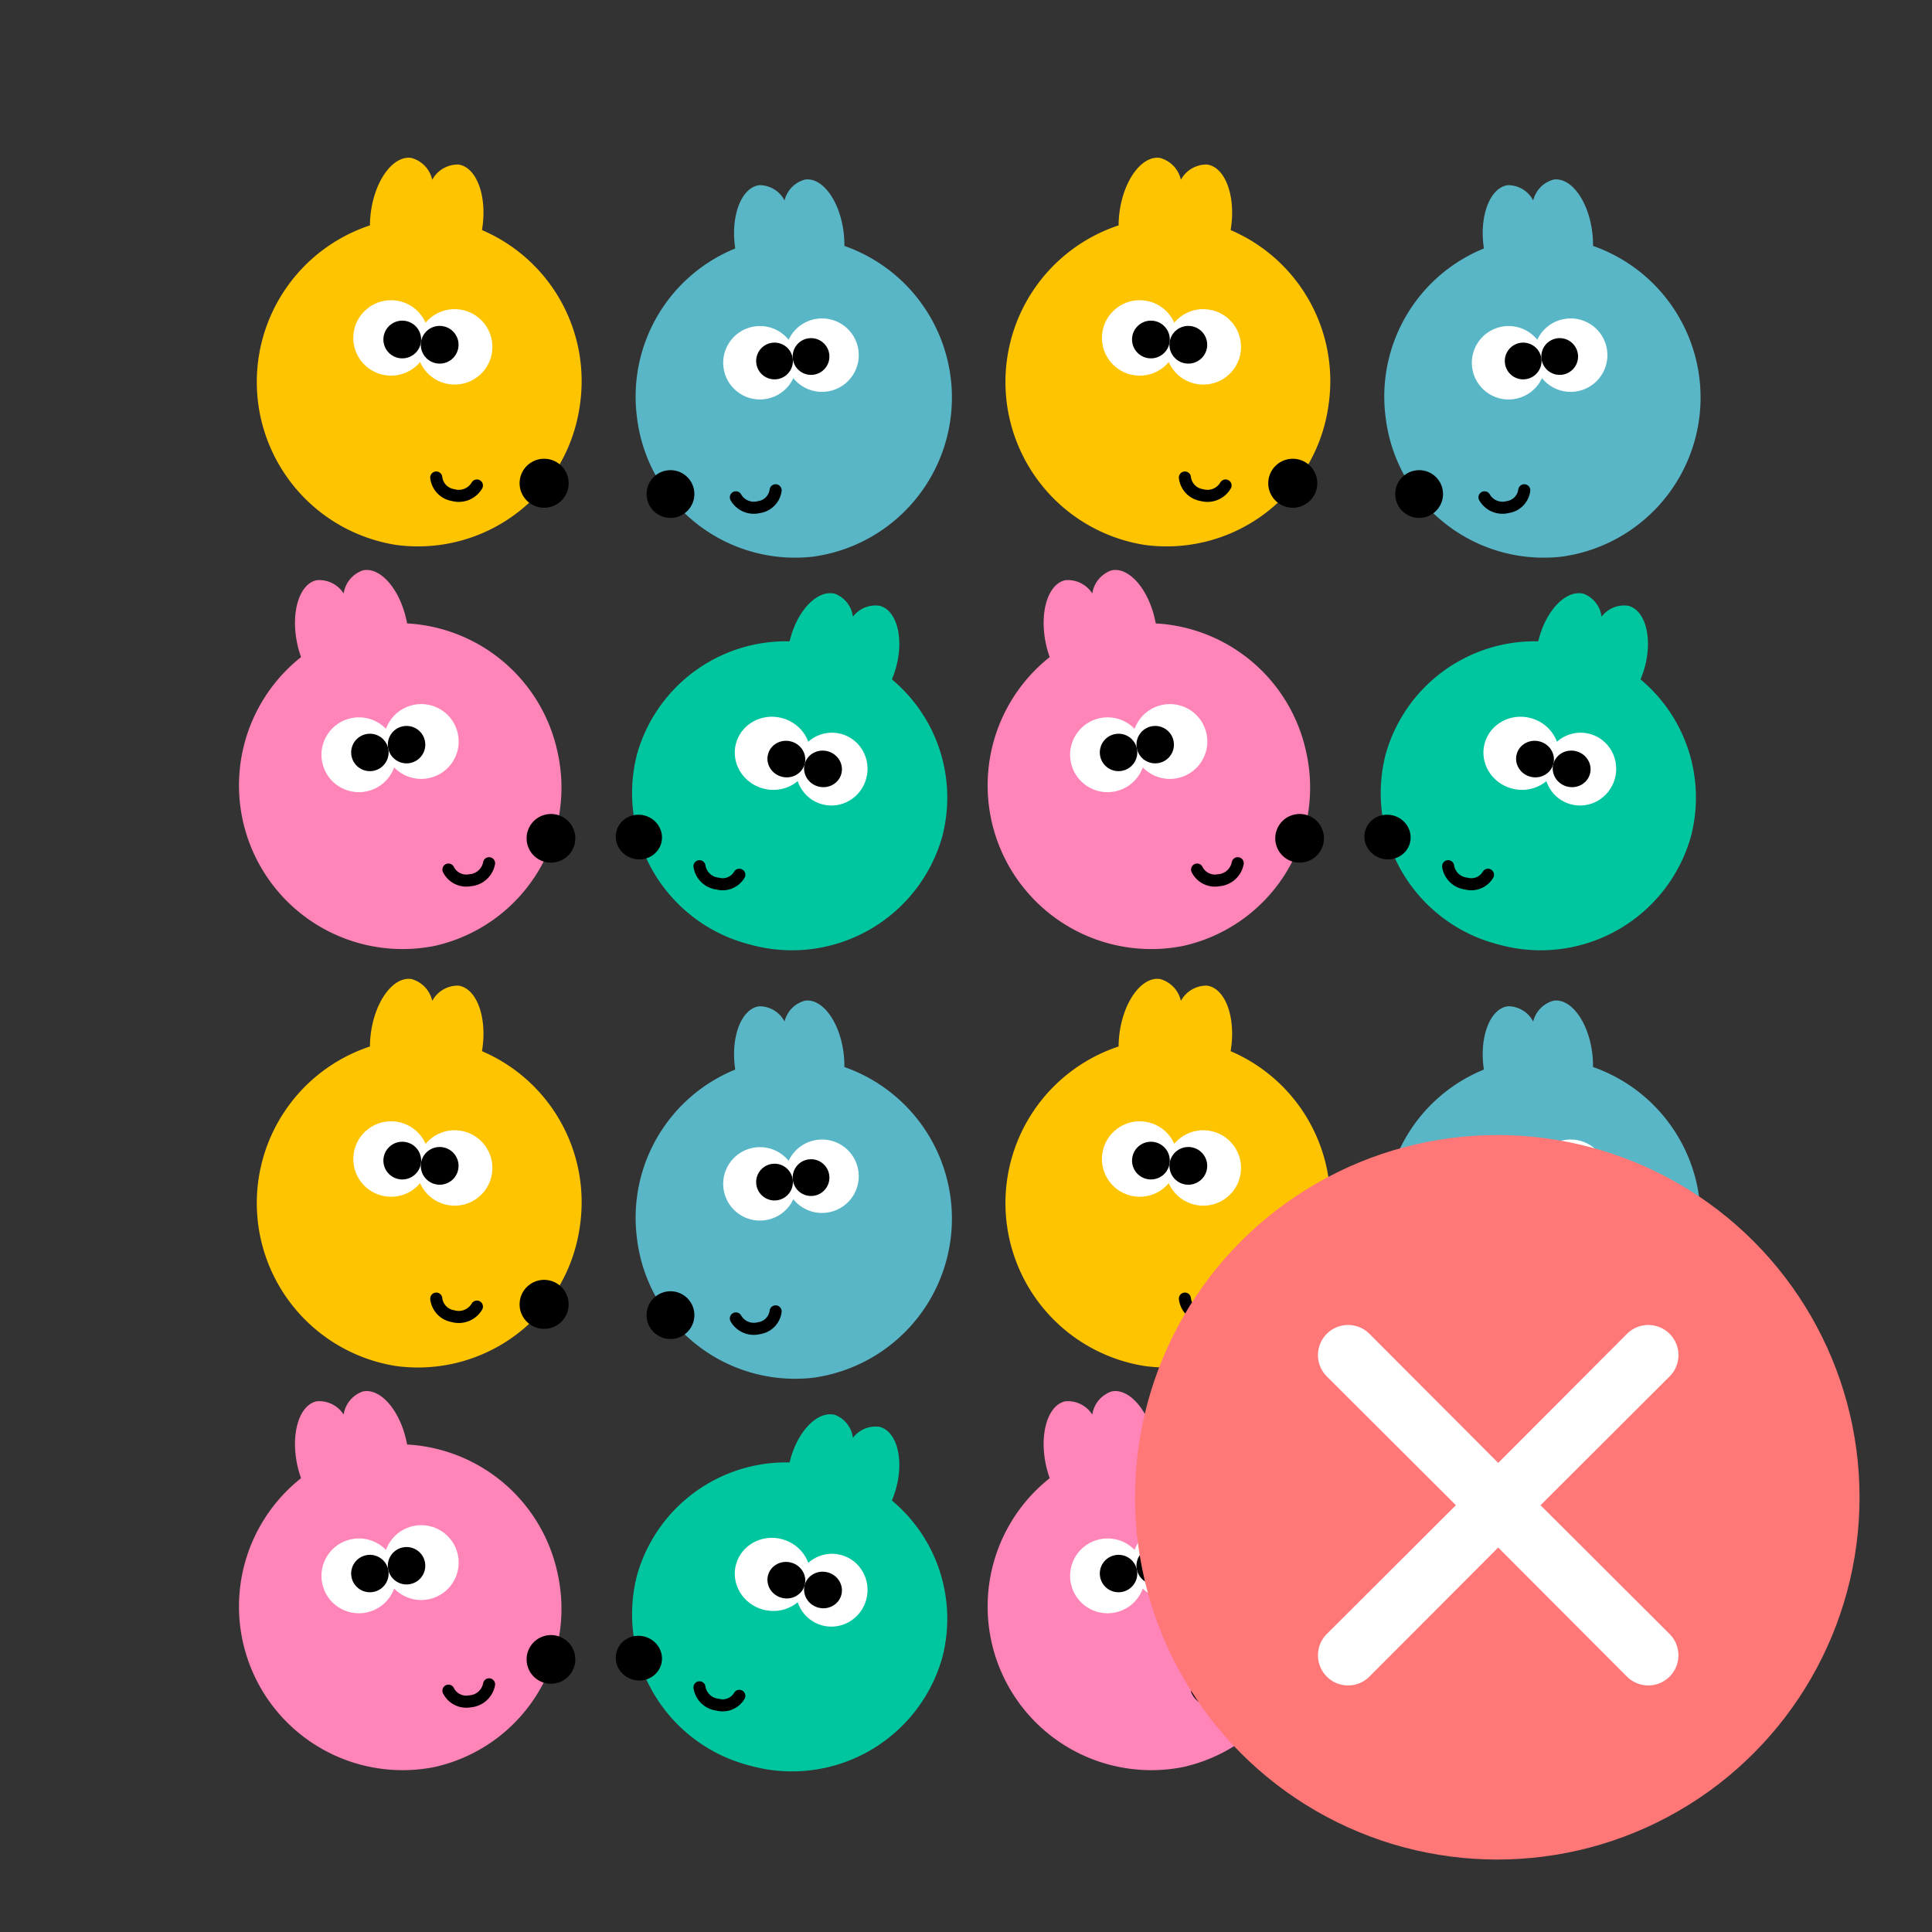 <svg id="img_ctus_mnbr" xmlns="http://www.w3.org/2000/svg" width="80" height="80" viewBox="0 0 80 80">
  <rect x="0" y="0" width="80" height="80" fill="#333333" stroke="none"/>
  <rect id="長方形_5189" data-name="長方形 5189" width="80" height="80" fill="none"/>
  <g id="icon_yoseka" transform="translate(6 5)">
    <path id="合体_65" data-name="合体 65" d="M0,8.559A6.412,6.412,0,0,1,4.89,2.388q0-.061,0-.122C4.888,1.015,5.474,0,6.2,0a1.169,1.169,0,0,1,.96.726A1.169,1.169,0,0,1,8.118,0c.723,0,1.309,1.015,1.309,2.266a3.909,3.909,0,0,1-.038.547,6.367,6.367,0,0,1,3.7,5.746,6.464,6.464,0,0,1-6.548,6.378A6.464,6.464,0,0,1,0,8.559Z" transform="matrix(0.966, 0.259, -0.259, 0.966, 22.589, 17.983)" fill="#00c6a0"/>
    <ellipse id="楕円形_490" data-name="楕円形 490" cx="1.484" cy="1.51" rx="1.484" ry="1.51" transform="matrix(0.966, 0.259, -0.259, 0.966, 27.395, 25.004)" fill="#fff"/>
    <ellipse id="楕円形_491" data-name="楕円形 491" cx="1.571" cy="1.51" rx="1.571" ry="1.51" transform="matrix(0.966, 0.259, -0.259, 0.966, 24.866, 24.327)" fill="#fff"/>
    <ellipse id="楕円形_492" data-name="楕円形 492" cx="0.786" cy="0.755" rx="0.786" ry="0.755" transform="matrix(0.966, 0.259, -0.259, 0.966, 25.998, 25.499)"/>
    <ellipse id="楕円形_493" data-name="楕円形 493" cx="0.786" cy="0.755" rx="0.786" ry="0.755" transform="matrix(0.966, 0.259, -0.259, 0.966, 27.515, 25.905)"/>
    <ellipse id="楕円形_494" data-name="楕円形 494" cx="0.96" cy="0.923" rx="0.96" ry="0.923" transform="matrix(0.966, 0.259, -0.259, 0.966, 19.766, 28.52)"/>
    <path id="パス_22665" data-name="パス 22665" d="M0,.086a.856.856,0,0,0,.912.5A.8.8,0,0,0,1.685,0" transform="matrix(0.966, 0.259, -0.259, 0.966, 22.986, 30.785)" fill="none" stroke="#000" stroke-linecap="round" stroke-width="0.5"/>
    <g id="グループ_5893" data-name="グループ 5893" transform="translate(5.972 0.828) rotate(8)">
      <path id="合体_65-2" data-name="合体 65" d="M0,6.813a6.8,6.8,0,0,0,5.022,6.592c0,.043,0,.087,0,.131,0,1.337.6,2.421,1.345,2.421a1.206,1.206,0,0,0,.986-.775,1.205,1.205,0,0,0,.986.775c.743,0,1.344-1.084,1.344-2.421a4.311,4.311,0,0,0-.039-.584A6.83,6.83,0,0,0,6.723,0,6.769,6.769,0,0,0,0,6.813Z" transform="translate(13.446 15.957) rotate(180)" fill="#ffc400"/>
      <ellipse id="楕円形_490-2" data-name="楕円形 490" cx="1.564" cy="1.562" rx="1.564" ry="1.562" transform="translate(3.752 5.936)" fill="#fff"/>
      <ellipse id="楕円形_491-2" data-name="楕円形 491" cx="1.564" cy="1.562" rx="1.564" ry="1.562" transform="translate(6.41 5.936)" fill="#fff"/>
      <ellipse id="楕円形_492-2" data-name="楕円形 492" cx="0.782" cy="0.781" rx="0.782" ry="0.781" transform="translate(6.567 6.717)"/>
      <ellipse id="楕円形_493-2" data-name="楕円形 493" cx="0.782" cy="0.781" rx="0.782" ry="0.781" transform="translate(5.003 6.717)"/>
      <ellipse id="楕円形_494-2" data-name="楕円形 494" cx="1.016" cy="1.015" rx="1.016" ry="1.015" transform="translate(11.414 11.56)"/>
      <path id="パス_22665-2" data-name="パス 22665" d="M1.713.093A.871.871,0,0,1,.787.623.832.832,0,0,1,0,0" transform="translate(7.974 12.961)" fill="none" stroke="#000" stroke-linecap="round" stroke-width="0.5"/>
    </g>
    <g id="グループ_5894" data-name="グループ 5894" transform="translate(19.288 3.423) rotate(-7)">
      <path id="合体_65-3" data-name="合体 65" d="M0,8.9a6.623,6.623,0,0,1,4.89-6.42c0-.042,0-.084,0-.127C4.888,1.056,5.474,0,6.2,0a1.174,1.174,0,0,1,.96.755A1.174,1.174,0,0,1,8.118,0c.723,0,1.309,1.056,1.309,2.357a4.2,4.2,0,0,1-.038.569A6.651,6.651,0,0,1,6.547,15.539,6.592,6.592,0,0,1,0,8.9Z" transform="translate(0 0)" fill="#58b6c7"/>
      <ellipse id="楕円形_490-3" data-name="楕円形 490" cx="1.523" cy="1.521" rx="1.523" ry="1.521" transform="translate(6.395 5.781)" fill="#fff"/>
      <ellipse id="楕円形_491-3" data-name="楕円形 491" cx="1.523" cy="1.521" rx="1.523" ry="1.521" transform="translate(3.807 5.781)" fill="#fff"/>
      <ellipse id="楕円形_492-3" data-name="楕円形 492" cx="0.761" cy="0.761" rx="0.761" ry="0.761" transform="translate(5.177 6.542)"/>
      <ellipse id="楕円形_493-3" data-name="楕円形 493" cx="0.761" cy="0.761" rx="0.761" ry="0.761" transform="translate(6.7 6.542)"/>
      <ellipse id="楕円形_494-3" data-name="楕円形 494" cx="0.99" cy="0.989" rx="0.99" ry="0.989" transform="translate(0 11.257)"/>
      <path id="パス_22665-3" data-name="パス 22665" d="M0,.089A.855.855,0,0,0,.9.607.809.809,0,0,0,1.669,0" transform="translate(3.661 12.622)" fill="none" stroke="#000" stroke-linecap="round" stroke-width="0.5"/>
    </g>
    <g id="グループ_5902" data-name="グループ 5902" transform="matrix(0.978, -0.208, 0.208, 0.978, 2.154, 20.073)">
      <path id="合体_65-4" data-name="合体 65" d="M0,6.762A6.749,6.749,0,0,0,4.984,13.3c0,.043,0,.086,0,.13,0,1.327.6,2.4,1.335,2.4a1.2,1.2,0,0,0,.979-.77,1.2,1.2,0,0,0,.978.77c.737,0,1.334-1.076,1.334-2.4a4.278,4.278,0,0,0-.039-.58A6.778,6.778,0,0,0,6.672,0,6.717,6.717,0,0,0,0,6.762Z" transform="translate(13.345 15.836) rotate(180)" fill="#ff84b8"/>
      <ellipse id="楕円形_490-4" data-name="楕円形 490" cx="1.552" cy="1.55" rx="1.552" ry="1.55" transform="translate(3.724 5.891)" fill="#fff"/>
      <ellipse id="楕円形_491-4" data-name="楕円形 491" cx="1.552" cy="1.55" rx="1.552" ry="1.55" transform="translate(6.362 5.891)" fill="#fff"/>
      <ellipse id="楕円形_492-4" data-name="楕円形 492" cx="0.776" cy="0.775" rx="0.776" ry="0.775" transform="translate(6.517 6.667)"/>
      <ellipse id="楕円形_493-4" data-name="楕円形 493" cx="0.776" cy="0.775" rx="0.776" ry="0.775" transform="translate(4.965 6.667)"/>
      <ellipse id="楕円形_494-4" data-name="楕円形 494" cx="1.009" cy="1.008" rx="1.009" ry="1.008" transform="translate(11.327 11.472)"/>
      <path id="パス_22665-4" data-name="パス 22665" d="M1.7.093A.868.868,0,0,1,.781.618.826.826,0,0,1,0,0" transform="translate(7.914 12.863)" fill="none" stroke="#000" stroke-linecap="round" stroke-width="0.5"/>
    </g>
    <rect id="長方形_5074" data-name="長方形 5074" width="37" height="37" fill="none"/>
  </g>
  <g id="icon_yoseka-2" data-name="icon_yoseka" transform="translate(37 5)">
    <path id="合体_65-5" data-name="合体 65" d="M0,8.559A6.412,6.412,0,0,1,4.89,2.388q0-.061,0-.122C4.888,1.015,5.474,0,6.2,0a1.169,1.169,0,0,1,.96.726A1.169,1.169,0,0,1,8.118,0c.723,0,1.309,1.015,1.309,2.266a3.909,3.909,0,0,1-.038.547,6.367,6.367,0,0,1,3.7,5.746,6.464,6.464,0,0,1-6.548,6.378A6.464,6.464,0,0,1,0,8.559Z" transform="matrix(0.966, 0.259, -0.259, 0.966, 22.589, 17.983)" fill="#00c6a0"/>
    <ellipse id="楕円形_490-5" data-name="楕円形 490" cx="1.484" cy="1.51" rx="1.484" ry="1.51" transform="matrix(0.966, 0.259, -0.259, 0.966, 27.395, 25.004)" fill="#fff"/>
    <ellipse id="楕円形_491-5" data-name="楕円形 491" cx="1.571" cy="1.51" rx="1.571" ry="1.51" transform="matrix(0.966, 0.259, -0.259, 0.966, 24.866, 24.327)" fill="#fff"/>
    <ellipse id="楕円形_492-5" data-name="楕円形 492" cx="0.786" cy="0.755" rx="0.786" ry="0.755" transform="matrix(0.966, 0.259, -0.259, 0.966, 25.998, 25.499)"/>
    <ellipse id="楕円形_493-5" data-name="楕円形 493" cx="0.786" cy="0.755" rx="0.786" ry="0.755" transform="matrix(0.966, 0.259, -0.259, 0.966, 27.515, 25.905)"/>
    <ellipse id="楕円形_494-5" data-name="楕円形 494" cx="0.96" cy="0.923" rx="0.96" ry="0.923" transform="matrix(0.966, 0.259, -0.259, 0.966, 19.766, 28.52)"/>
    <path id="パス_22665-5" data-name="パス 22665" d="M0,.086a.856.856,0,0,0,.912.5A.8.8,0,0,0,1.685,0" transform="matrix(0.966, 0.259, -0.259, 0.966, 22.986, 30.785)" fill="none" stroke="#000" stroke-linecap="round" stroke-width="0.5"/>
    <g id="グループ_5893-2" data-name="グループ 5893" transform="translate(5.972 0.828) rotate(8)">
      <path id="合体_65-6" data-name="合体 65" d="M0,6.813a6.8,6.8,0,0,0,5.022,6.592c0,.043,0,.087,0,.131,0,1.337.6,2.421,1.345,2.421a1.206,1.206,0,0,0,.986-.775,1.205,1.205,0,0,0,.986.775c.743,0,1.344-1.084,1.344-2.421a4.311,4.311,0,0,0-.039-.584A6.83,6.83,0,0,0,6.723,0,6.769,6.769,0,0,0,0,6.813Z" transform="translate(13.446 15.957) rotate(180)" fill="#ffc400"/>
      <ellipse id="楕円形_490-6" data-name="楕円形 490" cx="1.564" cy="1.562" rx="1.564" ry="1.562" transform="translate(3.752 5.936)" fill="#fff"/>
      <ellipse id="楕円形_491-6" data-name="楕円形 491" cx="1.564" cy="1.562" rx="1.564" ry="1.562" transform="translate(6.41 5.936)" fill="#fff"/>
      <ellipse id="楕円形_492-6" data-name="楕円形 492" cx="0.782" cy="0.781" rx="0.782" ry="0.781" transform="translate(6.567 6.717)"/>
      <ellipse id="楕円形_493-6" data-name="楕円形 493" cx="0.782" cy="0.781" rx="0.782" ry="0.781" transform="translate(5.003 6.717)"/>
      <ellipse id="楕円形_494-6" data-name="楕円形 494" cx="1.016" cy="1.015" rx="1.016" ry="1.015" transform="translate(11.414 11.56)"/>
      <path id="パス_22665-6" data-name="パス 22665" d="M1.713.093A.871.871,0,0,1,.787.623.832.832,0,0,1,0,0" transform="translate(7.974 12.961)" fill="none" stroke="#000" stroke-linecap="round" stroke-width="0.5"/>
    </g>
    <g id="グループ_5894-2" data-name="グループ 5894" transform="translate(19.288 3.423) rotate(-7)">
      <path id="合体_65-7" data-name="合体 65" d="M0,8.9a6.623,6.623,0,0,1,4.89-6.42c0-.042,0-.084,0-.127C4.888,1.056,5.474,0,6.2,0a1.174,1.174,0,0,1,.96.755A1.174,1.174,0,0,1,8.118,0c.723,0,1.309,1.056,1.309,2.357a4.2,4.2,0,0,1-.038.569A6.651,6.651,0,0,1,6.547,15.539,6.592,6.592,0,0,1,0,8.9Z" transform="translate(0 0)" fill="#58b6c7"/>
      <ellipse id="楕円形_490-7" data-name="楕円形 490" cx="1.523" cy="1.521" rx="1.523" ry="1.521" transform="translate(6.395 5.781)" fill="#fff"/>
      <ellipse id="楕円形_491-7" data-name="楕円形 491" cx="1.523" cy="1.521" rx="1.523" ry="1.521" transform="translate(3.807 5.781)" fill="#fff"/>
      <ellipse id="楕円形_492-7" data-name="楕円形 492" cx="0.761" cy="0.761" rx="0.761" ry="0.761" transform="translate(5.177 6.542)"/>
      <ellipse id="楕円形_493-7" data-name="楕円形 493" cx="0.761" cy="0.761" rx="0.761" ry="0.761" transform="translate(6.7 6.542)"/>
      <ellipse id="楕円形_494-7" data-name="楕円形 494" cx="0.99" cy="0.989" rx="0.99" ry="0.989" transform="translate(0 11.257)"/>
      <path id="パス_22665-7" data-name="パス 22665" d="M0,.089A.855.855,0,0,0,.9.607.809.809,0,0,0,1.669,0" transform="translate(3.661 12.622)" fill="none" stroke="#000" stroke-linecap="round" stroke-width="0.5"/>
    </g>
    <g id="グループ_5902-2" data-name="グループ 5902" transform="matrix(0.978, -0.208, 0.208, 0.978, 2.154, 20.073)">
      <path id="合体_65-8" data-name="合体 65" d="M0,6.762A6.749,6.749,0,0,0,4.984,13.3c0,.043,0,.086,0,.13,0,1.327.6,2.4,1.335,2.4a1.2,1.2,0,0,0,.979-.77,1.2,1.2,0,0,0,.978.77c.737,0,1.334-1.076,1.334-2.4a4.278,4.278,0,0,0-.039-.58A6.778,6.778,0,0,0,6.672,0,6.717,6.717,0,0,0,0,6.762Z" transform="translate(13.345 15.836) rotate(180)" fill="#ff84b8"/>
      <ellipse id="楕円形_490-8" data-name="楕円形 490" cx="1.552" cy="1.55" rx="1.552" ry="1.55" transform="translate(3.724 5.891)" fill="#fff"/>
      <ellipse id="楕円形_491-8" data-name="楕円形 491" cx="1.552" cy="1.55" rx="1.552" ry="1.55" transform="translate(6.362 5.891)" fill="#fff"/>
      <ellipse id="楕円形_492-8" data-name="楕円形 492" cx="0.776" cy="0.775" rx="0.776" ry="0.775" transform="translate(6.517 6.667)"/>
      <ellipse id="楕円形_493-8" data-name="楕円形 493" cx="0.776" cy="0.775" rx="0.776" ry="0.775" transform="translate(4.965 6.667)"/>
      <ellipse id="楕円形_494-8" data-name="楕円形 494" cx="1.009" cy="1.008" rx="1.009" ry="1.008" transform="translate(11.327 11.472)"/>
      <path id="パス_22665-8" data-name="パス 22665" d="M1.7.093A.868.868,0,0,1,.781.618.826.826,0,0,1,0,0" transform="translate(7.914 12.863)" fill="none" stroke="#000" stroke-linecap="round" stroke-width="0.5"/>
    </g>
    <rect id="長方形_5074-2" data-name="長方形 5074" width="37" height="37" fill="none"/>
  </g>
  <g id="icon_yoseka-3" data-name="icon_yoseka" transform="translate(6 39)">
    <path id="合体_65-9" data-name="合体 65" d="M0,8.559A6.412,6.412,0,0,1,4.89,2.388q0-.061,0-.122C4.888,1.015,5.474,0,6.2,0a1.169,1.169,0,0,1,.96.726A1.169,1.169,0,0,1,8.118,0c.723,0,1.309,1.015,1.309,2.266a3.909,3.909,0,0,1-.038.547,6.367,6.367,0,0,1,3.7,5.746,6.464,6.464,0,0,1-6.548,6.378A6.464,6.464,0,0,1,0,8.559Z" transform="matrix(0.966, 0.259, -0.259, 0.966, 22.589, 17.983)" fill="#00c6a0"/>
    <ellipse id="楕円形_490-9" data-name="楕円形 490" cx="1.484" cy="1.51" rx="1.484" ry="1.51" transform="matrix(0.966, 0.259, -0.259, 0.966, 27.395, 25.004)" fill="#fff"/>
    <ellipse id="楕円形_491-9" data-name="楕円形 491" cx="1.571" cy="1.51" rx="1.571" ry="1.51" transform="matrix(0.966, 0.259, -0.259, 0.966, 24.866, 24.327)" fill="#fff"/>
    <ellipse id="楕円形_492-9" data-name="楕円形 492" cx="0.786" cy="0.755" rx="0.786" ry="0.755" transform="matrix(0.966, 0.259, -0.259, 0.966, 25.998, 25.499)"/>
    <ellipse id="楕円形_493-9" data-name="楕円形 493" cx="0.786" cy="0.755" rx="0.786" ry="0.755" transform="matrix(0.966, 0.259, -0.259, 0.966, 27.515, 25.905)"/>
    <ellipse id="楕円形_494-9" data-name="楕円形 494" cx="0.96" cy="0.923" rx="0.96" ry="0.923" transform="matrix(0.966, 0.259, -0.259, 0.966, 19.766, 28.52)"/>
    <path id="パス_22665-9" data-name="パス 22665" d="M0,.086a.856.856,0,0,0,.912.5A.8.8,0,0,0,1.685,0" transform="matrix(0.966, 0.259, -0.259, 0.966, 22.986, 30.785)" fill="none" stroke="#000" stroke-linecap="round" stroke-width="0.5"/>
    <g id="グループ_5893-3" data-name="グループ 5893" transform="translate(5.972 0.828) rotate(8)">
      <path id="合体_65-10" data-name="合体 65" d="M0,6.813a6.8,6.8,0,0,0,5.022,6.592c0,.043,0,.087,0,.131,0,1.337.6,2.421,1.345,2.421a1.206,1.206,0,0,0,.986-.775,1.205,1.205,0,0,0,.986.775c.743,0,1.344-1.084,1.344-2.421a4.311,4.311,0,0,0-.039-.584A6.83,6.83,0,0,0,6.723,0,6.769,6.769,0,0,0,0,6.813Z" transform="translate(13.446 15.957) rotate(180)" fill="#ffc400"/>
      <ellipse id="楕円形_490-10" data-name="楕円形 490" cx="1.564" cy="1.562" rx="1.564" ry="1.562" transform="translate(3.752 5.936)" fill="#fff"/>
      <ellipse id="楕円形_491-10" data-name="楕円形 491" cx="1.564" cy="1.562" rx="1.564" ry="1.562" transform="translate(6.41 5.936)" fill="#fff"/>
      <ellipse id="楕円形_492-10" data-name="楕円形 492" cx="0.782" cy="0.781" rx="0.782" ry="0.781" transform="translate(6.567 6.717)"/>
      <ellipse id="楕円形_493-10" data-name="楕円形 493" cx="0.782" cy="0.781" rx="0.782" ry="0.781" transform="translate(5.003 6.717)"/>
      <ellipse id="楕円形_494-10" data-name="楕円形 494" cx="1.016" cy="1.015" rx="1.016" ry="1.015" transform="translate(11.414 11.56)"/>
      <path id="パス_22665-10" data-name="パス 22665" d="M1.713.093A.871.871,0,0,1,.787.623.832.832,0,0,1,0,0" transform="translate(7.974 12.961)" fill="none" stroke="#000" stroke-linecap="round" stroke-width="0.5"/>
    </g>
    <g id="グループ_5894-3" data-name="グループ 5894" transform="translate(19.288 3.423) rotate(-7)">
      <path id="合体_65-11" data-name="合体 65" d="M0,8.9a6.623,6.623,0,0,1,4.89-6.42c0-.042,0-.084,0-.127C4.888,1.056,5.474,0,6.2,0a1.174,1.174,0,0,1,.96.755A1.174,1.174,0,0,1,8.118,0c.723,0,1.309,1.056,1.309,2.357a4.2,4.2,0,0,1-.038.569A6.651,6.651,0,0,1,6.547,15.539,6.592,6.592,0,0,1,0,8.9Z" transform="translate(0 0)" fill="#58b6c7"/>
      <ellipse id="楕円形_490-11" data-name="楕円形 490" cx="1.523" cy="1.521" rx="1.523" ry="1.521" transform="translate(6.395 5.781)" fill="#fff"/>
      <ellipse id="楕円形_491-11" data-name="楕円形 491" cx="1.523" cy="1.521" rx="1.523" ry="1.521" transform="translate(3.807 5.781)" fill="#fff"/>
      <ellipse id="楕円形_492-11" data-name="楕円形 492" cx="0.761" cy="0.761" rx="0.761" ry="0.761" transform="translate(5.177 6.542)"/>
      <ellipse id="楕円形_493-11" data-name="楕円形 493" cx="0.761" cy="0.761" rx="0.761" ry="0.761" transform="translate(6.7 6.542)"/>
      <ellipse id="楕円形_494-11" data-name="楕円形 494" cx="0.99" cy="0.989" rx="0.99" ry="0.989" transform="translate(0 11.257)"/>
      <path id="パス_22665-11" data-name="パス 22665" d="M0,.089A.855.855,0,0,0,.9.607.809.809,0,0,0,1.669,0" transform="translate(3.661 12.622)" fill="none" stroke="#000" stroke-linecap="round" stroke-width="0.5"/>
    </g>
    <g id="グループ_5902-3" data-name="グループ 5902" transform="matrix(0.978, -0.208, 0.208, 0.978, 2.154, 20.073)">
      <path id="合体_65-12" data-name="合体 65" d="M0,6.762A6.749,6.749,0,0,0,4.984,13.3c0,.043,0,.086,0,.13,0,1.327.6,2.4,1.335,2.4a1.2,1.2,0,0,0,.979-.77,1.2,1.2,0,0,0,.978.77c.737,0,1.334-1.076,1.334-2.4a4.278,4.278,0,0,0-.039-.58A6.778,6.778,0,0,0,6.672,0,6.717,6.717,0,0,0,0,6.762Z" transform="translate(13.345 15.836) rotate(180)" fill="#ff84b8"/>
      <ellipse id="楕円形_490-12" data-name="楕円形 490" cx="1.552" cy="1.55" rx="1.552" ry="1.55" transform="translate(3.724 5.891)" fill="#fff"/>
      <ellipse id="楕円形_491-12" data-name="楕円形 491" cx="1.552" cy="1.55" rx="1.552" ry="1.55" transform="translate(6.362 5.891)" fill="#fff"/>
      <ellipse id="楕円形_492-12" data-name="楕円形 492" cx="0.776" cy="0.775" rx="0.776" ry="0.775" transform="translate(6.517 6.667)"/>
      <ellipse id="楕円形_493-12" data-name="楕円形 493" cx="0.776" cy="0.775" rx="0.776" ry="0.775" transform="translate(4.965 6.667)"/>
      <ellipse id="楕円形_494-12" data-name="楕円形 494" cx="1.009" cy="1.008" rx="1.009" ry="1.008" transform="translate(11.327 11.472)"/>
      <path id="パス_22665-12" data-name="パス 22665" d="M1.7.093A.868.868,0,0,1,.781.618.826.826,0,0,1,0,0" transform="translate(7.914 12.863)" fill="none" stroke="#000" stroke-linecap="round" stroke-width="0.5"/>
    </g>
    <rect id="長方形_5074-3" data-name="長方形 5074" width="37" height="37" fill="none"/>
  </g>
  <g id="icon_yoseka-4" data-name="icon_yoseka" transform="translate(37 39)">
    <path id="合体_65-13" data-name="合体 65" d="M0,8.559A6.412,6.412,0,0,1,4.89,2.388q0-.061,0-.122C4.888,1.015,5.474,0,6.2,0a1.169,1.169,0,0,1,.96.726A1.169,1.169,0,0,1,8.118,0c.723,0,1.309,1.015,1.309,2.266a3.909,3.909,0,0,1-.038.547,6.367,6.367,0,0,1,3.7,5.746,6.464,6.464,0,0,1-6.548,6.378A6.464,6.464,0,0,1,0,8.559Z" transform="matrix(0.966, 0.259, -0.259, 0.966, 22.589, 17.983)" fill="#00c6a0"/>
    <ellipse id="楕円形_490-13" data-name="楕円形 490" cx="1.484" cy="1.51" rx="1.484" ry="1.51" transform="matrix(0.966, 0.259, -0.259, 0.966, 27.395, 25.004)" fill="#fff"/>
    <ellipse id="楕円形_491-13" data-name="楕円形 491" cx="1.571" cy="1.51" rx="1.571" ry="1.51" transform="matrix(0.966, 0.259, -0.259, 0.966, 24.866, 24.327)" fill="#fff"/>
    <ellipse id="楕円形_492-13" data-name="楕円形 492" cx="0.786" cy="0.755" rx="0.786" ry="0.755" transform="matrix(0.966, 0.259, -0.259, 0.966, 25.998, 25.499)"/>
    <ellipse id="楕円形_493-13" data-name="楕円形 493" cx="0.786" cy="0.755" rx="0.786" ry="0.755" transform="matrix(0.966, 0.259, -0.259, 0.966, 27.515, 25.905)"/>
    <ellipse id="楕円形_494-13" data-name="楕円形 494" cx="0.96" cy="0.923" rx="0.96" ry="0.923" transform="matrix(0.966, 0.259, -0.259, 0.966, 19.766, 28.52)"/>
    <path id="パス_22665-13" data-name="パス 22665" d="M0,.086a.856.856,0,0,0,.912.5A.8.8,0,0,0,1.685,0" transform="matrix(0.966, 0.259, -0.259, 0.966, 22.986, 30.785)" fill="none" stroke="#000" stroke-linecap="round" stroke-width="0.5"/>
    <g id="グループ_5893-4" data-name="グループ 5893" transform="translate(5.972 0.828) rotate(8)">
      <path id="合体_65-14" data-name="合体 65" d="M0,6.813a6.8,6.8,0,0,0,5.022,6.592c0,.043,0,.087,0,.131,0,1.337.6,2.421,1.345,2.421a1.206,1.206,0,0,0,.986-.775,1.205,1.205,0,0,0,.986.775c.743,0,1.344-1.084,1.344-2.421a4.311,4.311,0,0,0-.039-.584A6.83,6.83,0,0,0,6.723,0,6.769,6.769,0,0,0,0,6.813Z" transform="translate(13.446 15.957) rotate(180)" fill="#ffc400"/>
      <ellipse id="楕円形_490-14" data-name="楕円形 490" cx="1.564" cy="1.562" rx="1.564" ry="1.562" transform="translate(3.752 5.936)" fill="#fff"/>
      <ellipse id="楕円形_491-14" data-name="楕円形 491" cx="1.564" cy="1.562" rx="1.564" ry="1.562" transform="translate(6.41 5.936)" fill="#fff"/>
      <ellipse id="楕円形_492-14" data-name="楕円形 492" cx="0.782" cy="0.781" rx="0.782" ry="0.781" transform="translate(6.567 6.717)"/>
      <ellipse id="楕円形_493-14" data-name="楕円形 493" cx="0.782" cy="0.781" rx="0.782" ry="0.781" transform="translate(5.003 6.717)"/>
      <ellipse id="楕円形_494-14" data-name="楕円形 494" cx="1.016" cy="1.015" rx="1.016" ry="1.015" transform="translate(11.414 11.56)"/>
      <path id="パス_22665-14" data-name="パス 22665" d="M1.713.093A.871.871,0,0,1,.787.623.832.832,0,0,1,0,0" transform="translate(7.974 12.961)" fill="none" stroke="#000" stroke-linecap="round" stroke-width="0.5"/>
    </g>
    <g id="グループ_5894-4" data-name="グループ 5894" transform="translate(19.288 3.423) rotate(-7)">
      <path id="合体_65-15" data-name="合体 65" d="M0,8.9a6.623,6.623,0,0,1,4.89-6.42c0-.042,0-.084,0-.127C4.888,1.056,5.474,0,6.2,0a1.174,1.174,0,0,1,.96.755A1.174,1.174,0,0,1,8.118,0c.723,0,1.309,1.056,1.309,2.357a4.2,4.2,0,0,1-.038.569A6.651,6.651,0,0,1,6.547,15.539,6.592,6.592,0,0,1,0,8.9Z" transform="translate(0 0)" fill="#58b6c7"/>
      <ellipse id="楕円形_490-15" data-name="楕円形 490" cx="1.523" cy="1.521" rx="1.523" ry="1.521" transform="translate(6.395 5.781)" fill="#fff"/>
      <ellipse id="楕円形_491-15" data-name="楕円形 491" cx="1.523" cy="1.521" rx="1.523" ry="1.521" transform="translate(3.807 5.781)" fill="#fff"/>
      <ellipse id="楕円形_492-15" data-name="楕円形 492" cx="0.761" cy="0.761" rx="0.761" ry="0.761" transform="translate(5.177 6.542)"/>
      <ellipse id="楕円形_493-15" data-name="楕円形 493" cx="0.761" cy="0.761" rx="0.761" ry="0.761" transform="translate(6.7 6.542)"/>
      <ellipse id="楕円形_494-15" data-name="楕円形 494" cx="0.99" cy="0.989" rx="0.99" ry="0.989" transform="translate(0 11.257)"/>
      <path id="パス_22665-15" data-name="パス 22665" d="M0,.089A.855.855,0,0,0,.9.607.809.809,0,0,0,1.669,0" transform="translate(3.661 12.622)" fill="none" stroke="#000" stroke-linecap="round" stroke-width="0.5"/>
    </g>
    <g id="グループ_5902-4" data-name="グループ 5902" transform="matrix(0.978, -0.208, 0.208, 0.978, 2.154, 20.073)">
      <path id="合体_65-16" data-name="合体 65" d="M0,6.762A6.749,6.749,0,0,0,4.984,13.3c0,.043,0,.086,0,.13,0,1.327.6,2.4,1.335,2.4a1.2,1.2,0,0,0,.979-.77,1.2,1.2,0,0,0,.978.77c.737,0,1.334-1.076,1.334-2.4a4.278,4.278,0,0,0-.039-.58A6.778,6.778,0,0,0,6.672,0,6.717,6.717,0,0,0,0,6.762Z" transform="translate(13.345 15.836) rotate(180)" fill="#ff84b8"/>
      <ellipse id="楕円形_490-16" data-name="楕円形 490" cx="1.552" cy="1.55" rx="1.552" ry="1.55" transform="translate(3.724 5.891)" fill="#fff"/>
      <ellipse id="楕円形_491-16" data-name="楕円形 491" cx="1.552" cy="1.55" rx="1.552" ry="1.55" transform="translate(6.362 5.891)" fill="#fff"/>
      <ellipse id="楕円形_492-16" data-name="楕円形 492" cx="0.776" cy="0.775" rx="0.776" ry="0.775" transform="translate(6.517 6.667)"/>
      <ellipse id="楕円形_493-16" data-name="楕円形 493" cx="0.776" cy="0.775" rx="0.776" ry="0.775" transform="translate(4.965 6.667)"/>
      <ellipse id="楕円形_494-16" data-name="楕円形 494" cx="1.009" cy="1.008" rx="1.009" ry="1.008" transform="translate(11.327 11.472)"/>
      <path id="パス_22665-16" data-name="パス 22665" d="M1.7.093A.868.868,0,0,1,.781.618.826.826,0,0,1,0,0" transform="translate(7.914 12.863)" fill="none" stroke="#000" stroke-linecap="round" stroke-width="0.5"/>
    </g>
    <rect id="長方形_5074-4" data-name="長方形 5074" width="37" height="37" fill="none"/>
  </g>
  <g id="コンポーネント_685_2" data-name="コンポーネント 685 – 2" transform="translate(47 47)">
    <circle id="楕円形_692" data-name="楕円形 692" cx="15" cy="15" r="15" fill="#f77"/>
    <path id="パス_23625" data-name="パス 23625" d="M15.212,13.459l5.345-5.332a1.248,1.248,0,1,0-1.765-1.765l-5.332,5.345L8.127,6.361A1.248,1.248,0,0,0,6.362,8.126l5.345,5.332L6.362,18.791a1.248,1.248,0,1,0,1.765,1.765l5.332-5.345,5.332,5.345a1.248,1.248,0,1,0,1.765-1.765Z" transform="translate(1.578 1.869)" fill="#fff"/>
  </g>
</svg>

